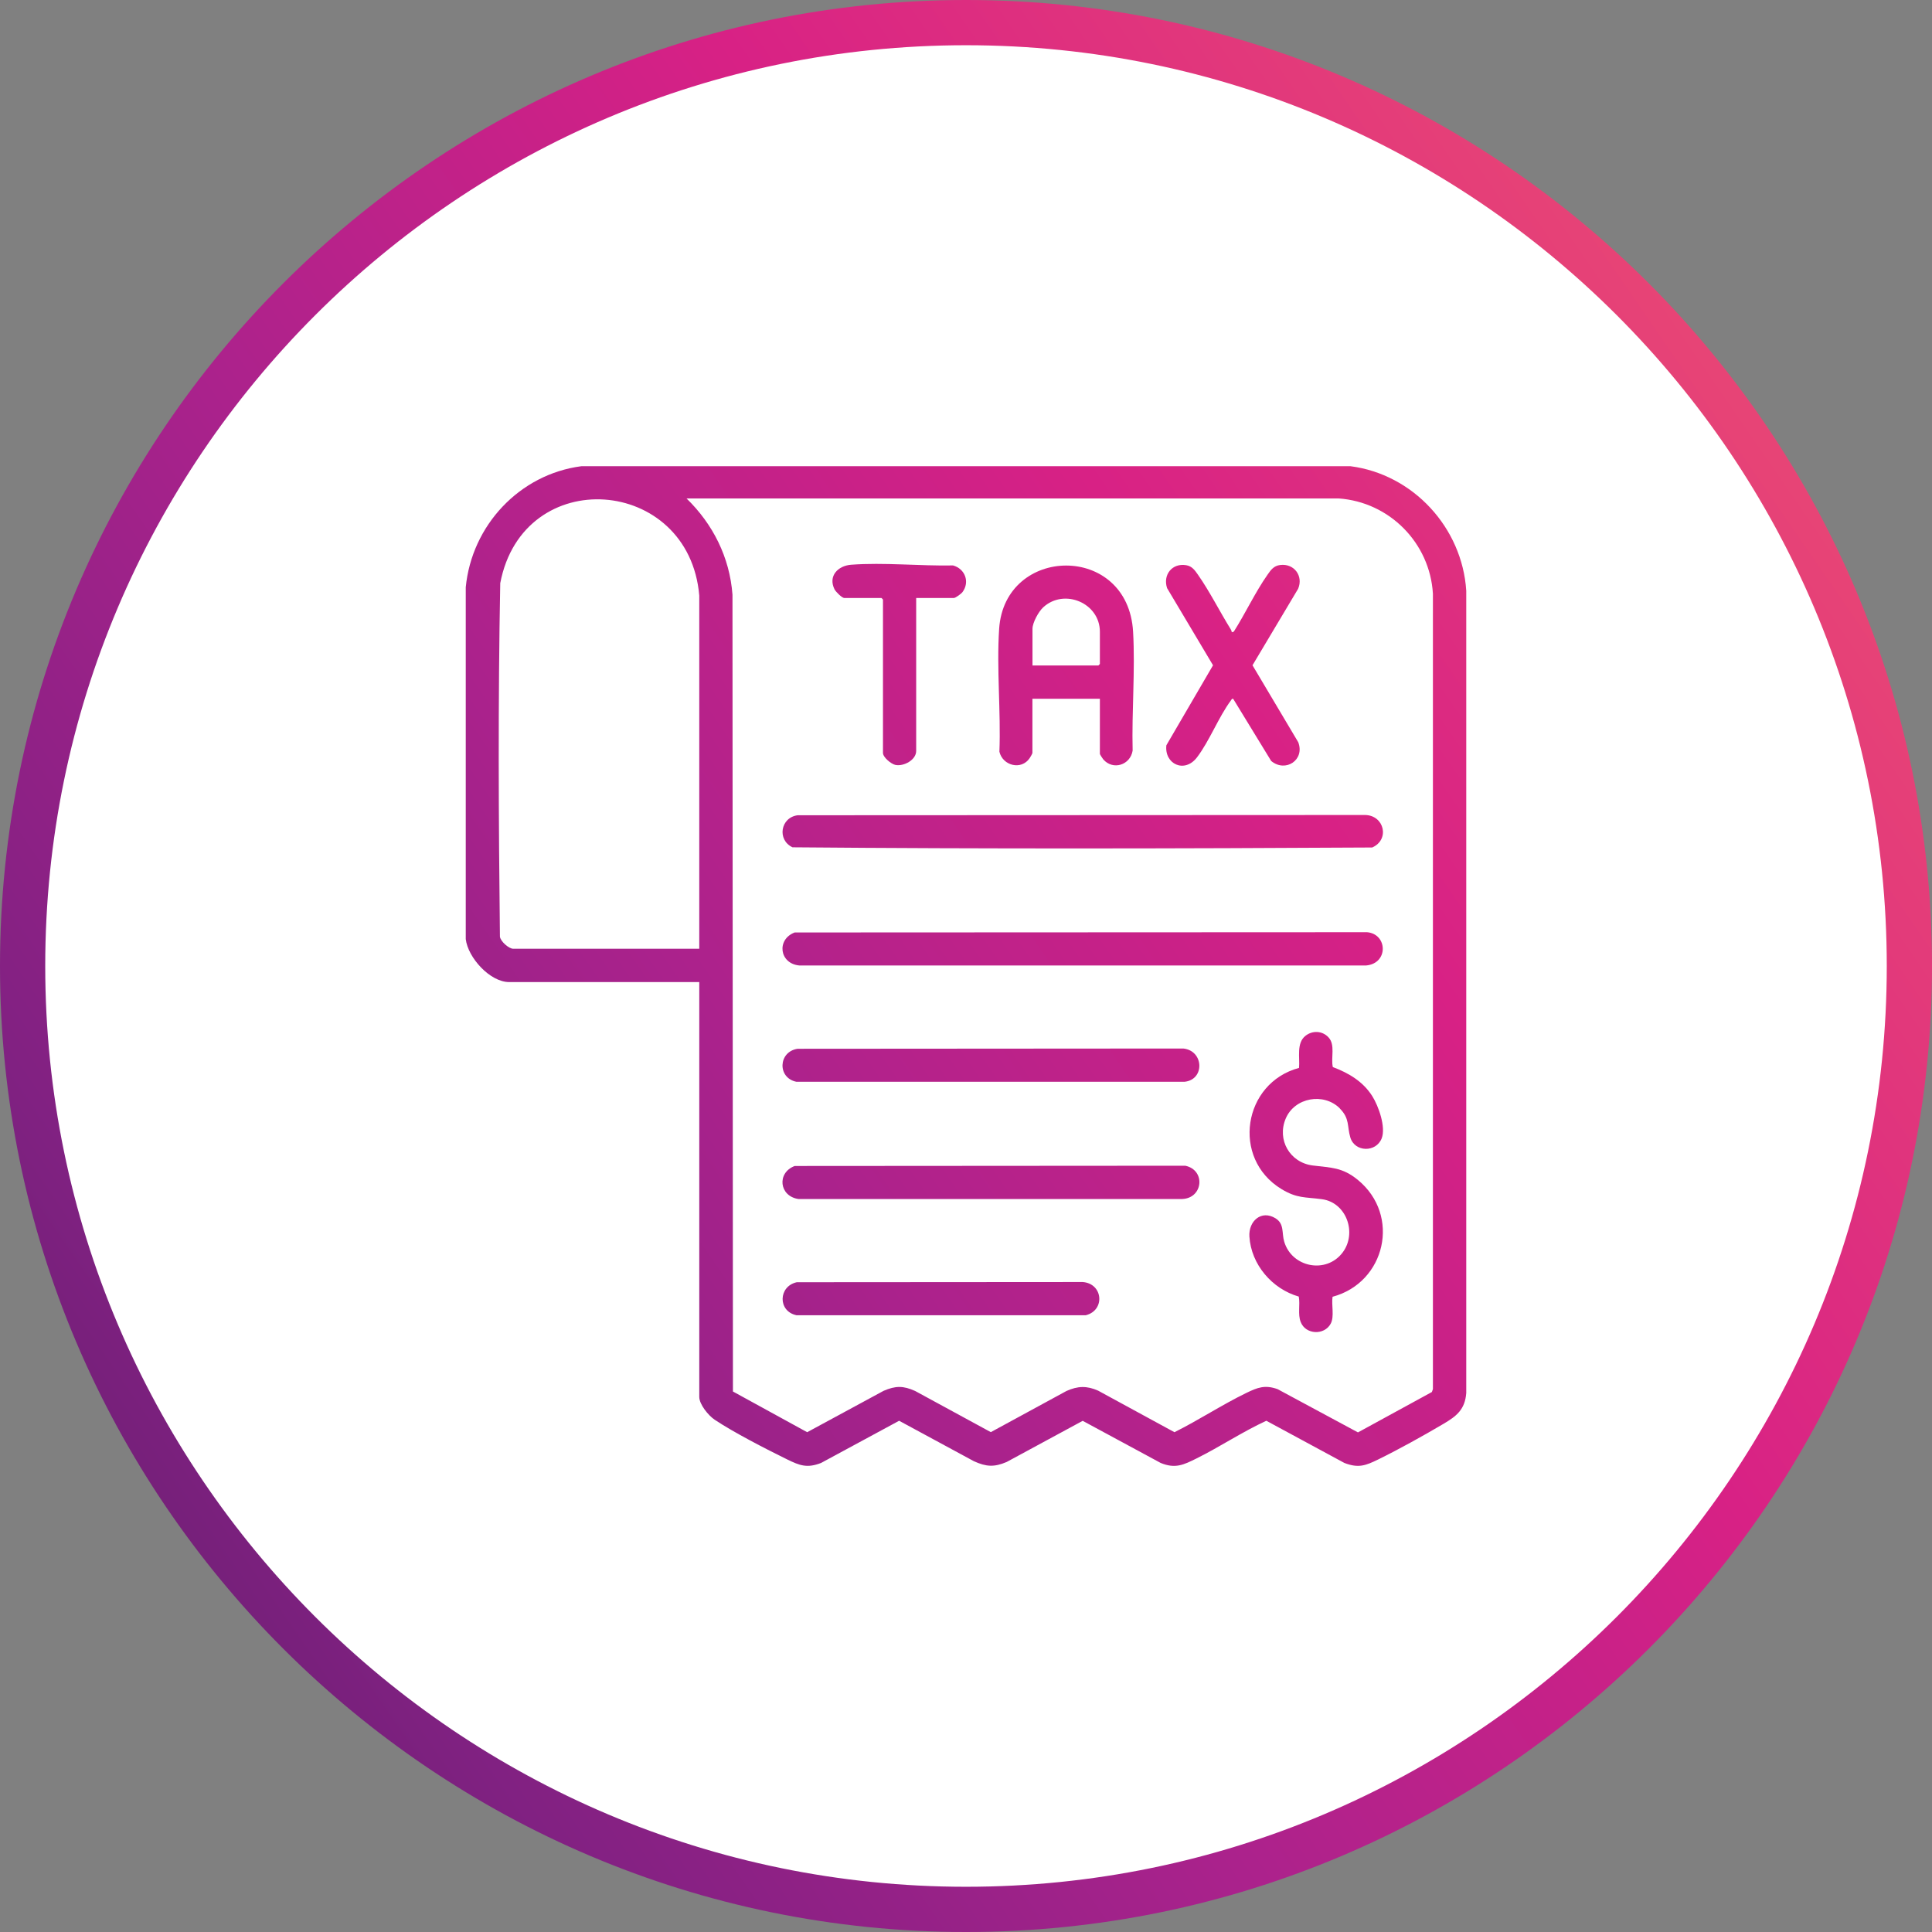 <?xml version="1.0" encoding="UTF-8"?>
<svg id="Layer_2" data-name="Layer 2" xmlns="http://www.w3.org/2000/svg" xmlns:xlink="http://www.w3.org/1999/xlink" viewBox="0 0 299 299">
  <rect x="0" y="0" width="299" height="299" fill="#808080" stroke="none"/>
  <defs>
    <style>
      .cls-1 {
        fill: url(#linear-gradient-8);
      }

      .cls-2 {
        fill: url(#linear-gradient-7);
      }

      .cls-3 {
        fill: url(#linear-gradient-5);
      }

      .cls-4 {
        fill: url(#linear-gradient-6);
      }

      .cls-5 {
        fill: url(#linear-gradient-9);
      }

      .cls-6 {
        fill: url(#linear-gradient-4);
      }

      .cls-7 {
        fill: url(#linear-gradient-3);
      }

      .cls-8 {
        fill: url(#linear-gradient-2);
      }

      .cls-9 {
        fill: url(#linear-gradient);
      }

      .cls-10 {
        fill: #fff;
      }

      .cls-11 {
        fill: url(#linear-gradient-10);
      }

      .cls-12 {
        fill: url(#linear-gradient-11);
      }
    </style>
    <linearGradient id="linear-gradient" x1="-16.52" y1="263.98" x2="375.54" y2="-6.37" gradientUnits="userSpaceOnUse">
      <stop offset="0" stop-color="#5a1d65"/>
      <stop offset=".15" stop-color="#812182"/>
      <stop offset=".33" stop-color="#ab228c"/>
      <stop offset=".53" stop-color="#d82185"/>
      <stop offset=".88" stop-color="#f25d6b"/>
      <stop offset="1" stop-color="#f77c78"/>
    </linearGradient>
    <linearGradient id="linear-gradient-2" x1="-9.9" y1="259.8" x2="382.17" y2="-10.56" xlink:href="#linear-gradient"/>
    <linearGradient id="linear-gradient-3" x1="-13.96" y1="253.91" x2="378.11" y2="-16.45" xlink:href="#linear-gradient"/>
    <linearGradient id="linear-gradient-4" x1="-5.51" y1="266.16" x2="386.56" y2="-4.19" xlink:href="#linear-gradient"/>
    <linearGradient id="linear-gradient-5" x1="23.02" y1="307.53" x2="415.08" y2="37.17" xlink:href="#linear-gradient"/>
    <linearGradient id="linear-gradient-6" x1="-26" y1="236.45" x2="366.07" y2="-33.91" xlink:href="#linear-gradient"/>
    <linearGradient id="linear-gradient-7" x1="6.81" y1="284.03" x2="398.88" y2="13.67" xlink:href="#linear-gradient"/>
    <linearGradient id="linear-gradient-8" x1="-1.63" y1="271.78" x2="390.43" y2="1.42" xlink:href="#linear-gradient"/>
    <linearGradient id="linear-gradient-9" x1="-18.53" y1="247.28" x2="373.54" y2="-23.08" xlink:href="#linear-gradient"/>
    <linearGradient id="linear-gradient-10" x1="12.75" y1="292.63" x2="404.81" y2="22.28" xlink:href="#linear-gradient"/>
    <linearGradient id="linear-gradient-11" x1="-36.4" y1="221.36" x2="355.67" y2="-48.99" xlink:href="#linear-gradient"/>
  </defs>
  <g id="Layer_1-2" data-name="Layer 1">
    <g>
      <g>
        <circle class="cls-10" cx="149.5" cy="149.5" r="146"/>
        <path class="cls-9" d="M149.5,299C67.07,299,0,231.93,0,149.5S67.07,0,149.5,0s149.5,67.07,149.5,149.5-67.07,149.5-149.5,149.5ZM149.5,7C70.92,7,7,70.92,7,149.5s63.92,142.5,142.5,142.5,142.5-63.92,142.5-142.5S228.08,7,149.5,7Z"/>
      </g>
      <g>
        <path class="cls-8" d="M72.08,90.9c.92-9.58,8.33-17.51,17.91-18.75h119c9.72,1.25,17.31,9.52,17.93,19.28v124.15c-.19,2.56-1.51,3.59-3.53,4.78-3.1,1.83-6.86,3.92-10.08,5.5-1.96.96-3.07,1.39-5.25.55l-12.08-6.53c-3.71,1.71-7.14,4.01-10.8,5.83-2,.99-3.29,1.63-5.55.7l-12.07-6.52-11.77,6.37c-1.95.83-3.17.74-5.07-.12l-11.57-6.26-12.08,6.53c-2.16.84-3.31.4-5.25-.55-3.26-1.6-8.29-4.18-11.23-6.15-.94-.63-2.37-2.35-2.37-3.53v-64.19h-29.41c-2.99,0-6.39-3.79-6.73-6.65v-54.43ZM108.22,146.84v-54.67c-1.58-18.51-27.26-20.47-30.8-1.92-.35,18.2-.26,36.51-.05,54.7.08.74,1.39,1.88,2.05,1.88h28.8ZM106.25,77.14c4.1,3.99,6.68,9.13,7.11,14.89l.07,123.32,11.49,6.3,11.84-6.41c1.85-.79,3.02-.8,4.87.03l11.71,6.37,11.71-6.37c1.74-.78,3.14-.83,4.9-.05l11.81,6.43c3.74-1.86,7.36-4.25,11.11-6.07,1.75-.85,2.88-1.29,4.84-.6l12.45,6.7,11.44-6.25.16-.45v-123.1c-.47-7.87-6.73-14.19-14.59-14.74h-100.94Z"/>
        <path class="cls-7" d="M123.45,126.17l87.82-.04c2.98.06,3.85,3.82,1.09,5.03-29.87.17-59.84.23-89.71-.03-2.42-1.14-1.87-4.62.8-4.96Z"/>
        <path class="cls-6" d="M122.99,144.31l88.58-.04c3.19.28,3.34,4.84-.15,5.15h-87.71c-3.1-.28-3.57-4.04-.72-5.11Z"/>
        <path class="cls-3" d="M207.36,171.54c-2.49-2.49-7-1.7-8.38,1.57-1.39,3.29.64,6.81,4.17,7.26,2.86.36,4.58.26,6.99,2.23,6.69,5.48,4.29,15.89-3.91,18.09-.2,1.26.31,3.05-.29,4.17-.99,1.83-3.88,1.7-4.64-.26-.48-1.23-.06-2.65-.3-3.94-4.12-1.18-7.37-4.95-7.64-9.29-.15-2.38,1.84-4.17,4.03-2.83,1.41.86.95,2.28,1.36,3.63,1.19,3.98,6.49,5.03,9.03,1.68,2.28-3.01.61-7.75-3.2-8.26-2.61-.35-3.85-.1-6.28-1.58-7.77-4.75-5.93-16.42,2.74-18.74.15-1.58-.44-3.84,1-4.97,1.09-.85,2.59-.79,3.55.23,1.11,1.17.35,3.17.68,4.61,2.45.92,4.67,2.23,6.1,4.49.98,1.55,2.14,4.81,1.46,6.55-.86,2.2-4.16,2.16-4.85-.14-.52-1.75-.07-2.93-1.63-4.49Z"/>
        <path class="cls-4" d="M170.21,108.14h-10.43v8.39c0,.09-.32.65-.42.79-1.29,1.93-4.18,1.19-4.69-.98.24-6.22-.45-12.85-.04-19.02.85-12.94,19.94-13.33,20.73.45.34,5.99-.22,12.36-.07,18.39-.35,2.23-3.03,3.11-4.55,1.36-.1-.12-.52-.77-.52-.84v-8.54ZM159.78,102.99h10.21l.23-.23v-4.99c0-4.45-5.52-6.77-8.77-3.78-.72.66-1.66,2.37-1.66,3.33v5.67Z"/>
        <path class="cls-2" d="M122.99,180.45l60.45-.04c3.18.68,2.76,5-.45,5.15h-59.43c-2.96-.43-3.38-4.05-.57-5.11Z"/>
        <path class="cls-1" d="M123.45,162.31l59.69-.04c3.21.36,3.33,4.85.16,5.15h-60.04c-2.98-.59-2.83-4.67.19-5.11Z"/>
        <path class="cls-5" d="M190.63,97.85l.31-.09c1.79-2.81,3.32-6.11,5.22-8.81.52-.75.97-1.39,1.97-1.51,2.16-.27,3.61,1.71,2.77,3.68l-7.06,11.84,7.08,11.91c1.05,2.74-1.97,4.74-4.19,2.9l-5.88-9.62c-.21-.05-.26.12-.35.25-1.91,2.57-3.32,6.28-5.25,8.81s-5.07,1.04-4.74-1.87l7.22-12.38-7.11-11.94c-.68-2.07.79-3.91,2.95-3.55.92.15,1.35.79,1.84,1.49,1.79,2.55,3.37,5.71,5.05,8.41.1.15.16.32.18.5Z"/>
        <path class="cls-11" d="M123.3,198.44l44.27-.03c3.15.24,3.5,4.39.46,5.14h-44.76c-2.92-.61-2.83-4.48.04-5.11Z"/>
        <path class="cls-12" d="M141.79,92.56v23.66c0,1.38-1.91,2.43-3.22,2.16-.66-.14-1.92-1.18-1.92-1.86v-23.74l-.23-.23h-5.75c-.36,0-1.34-.98-1.52-1.35-1.01-2.04.51-3.64,2.57-3.8,5.05-.38,10.69.21,15.78.11,1.84.51,2.63,2.54,1.46,4.12-.19.26-1.08.92-1.35.92h-5.82Z"/>
      </g>
    </g>
  </g>
</svg>